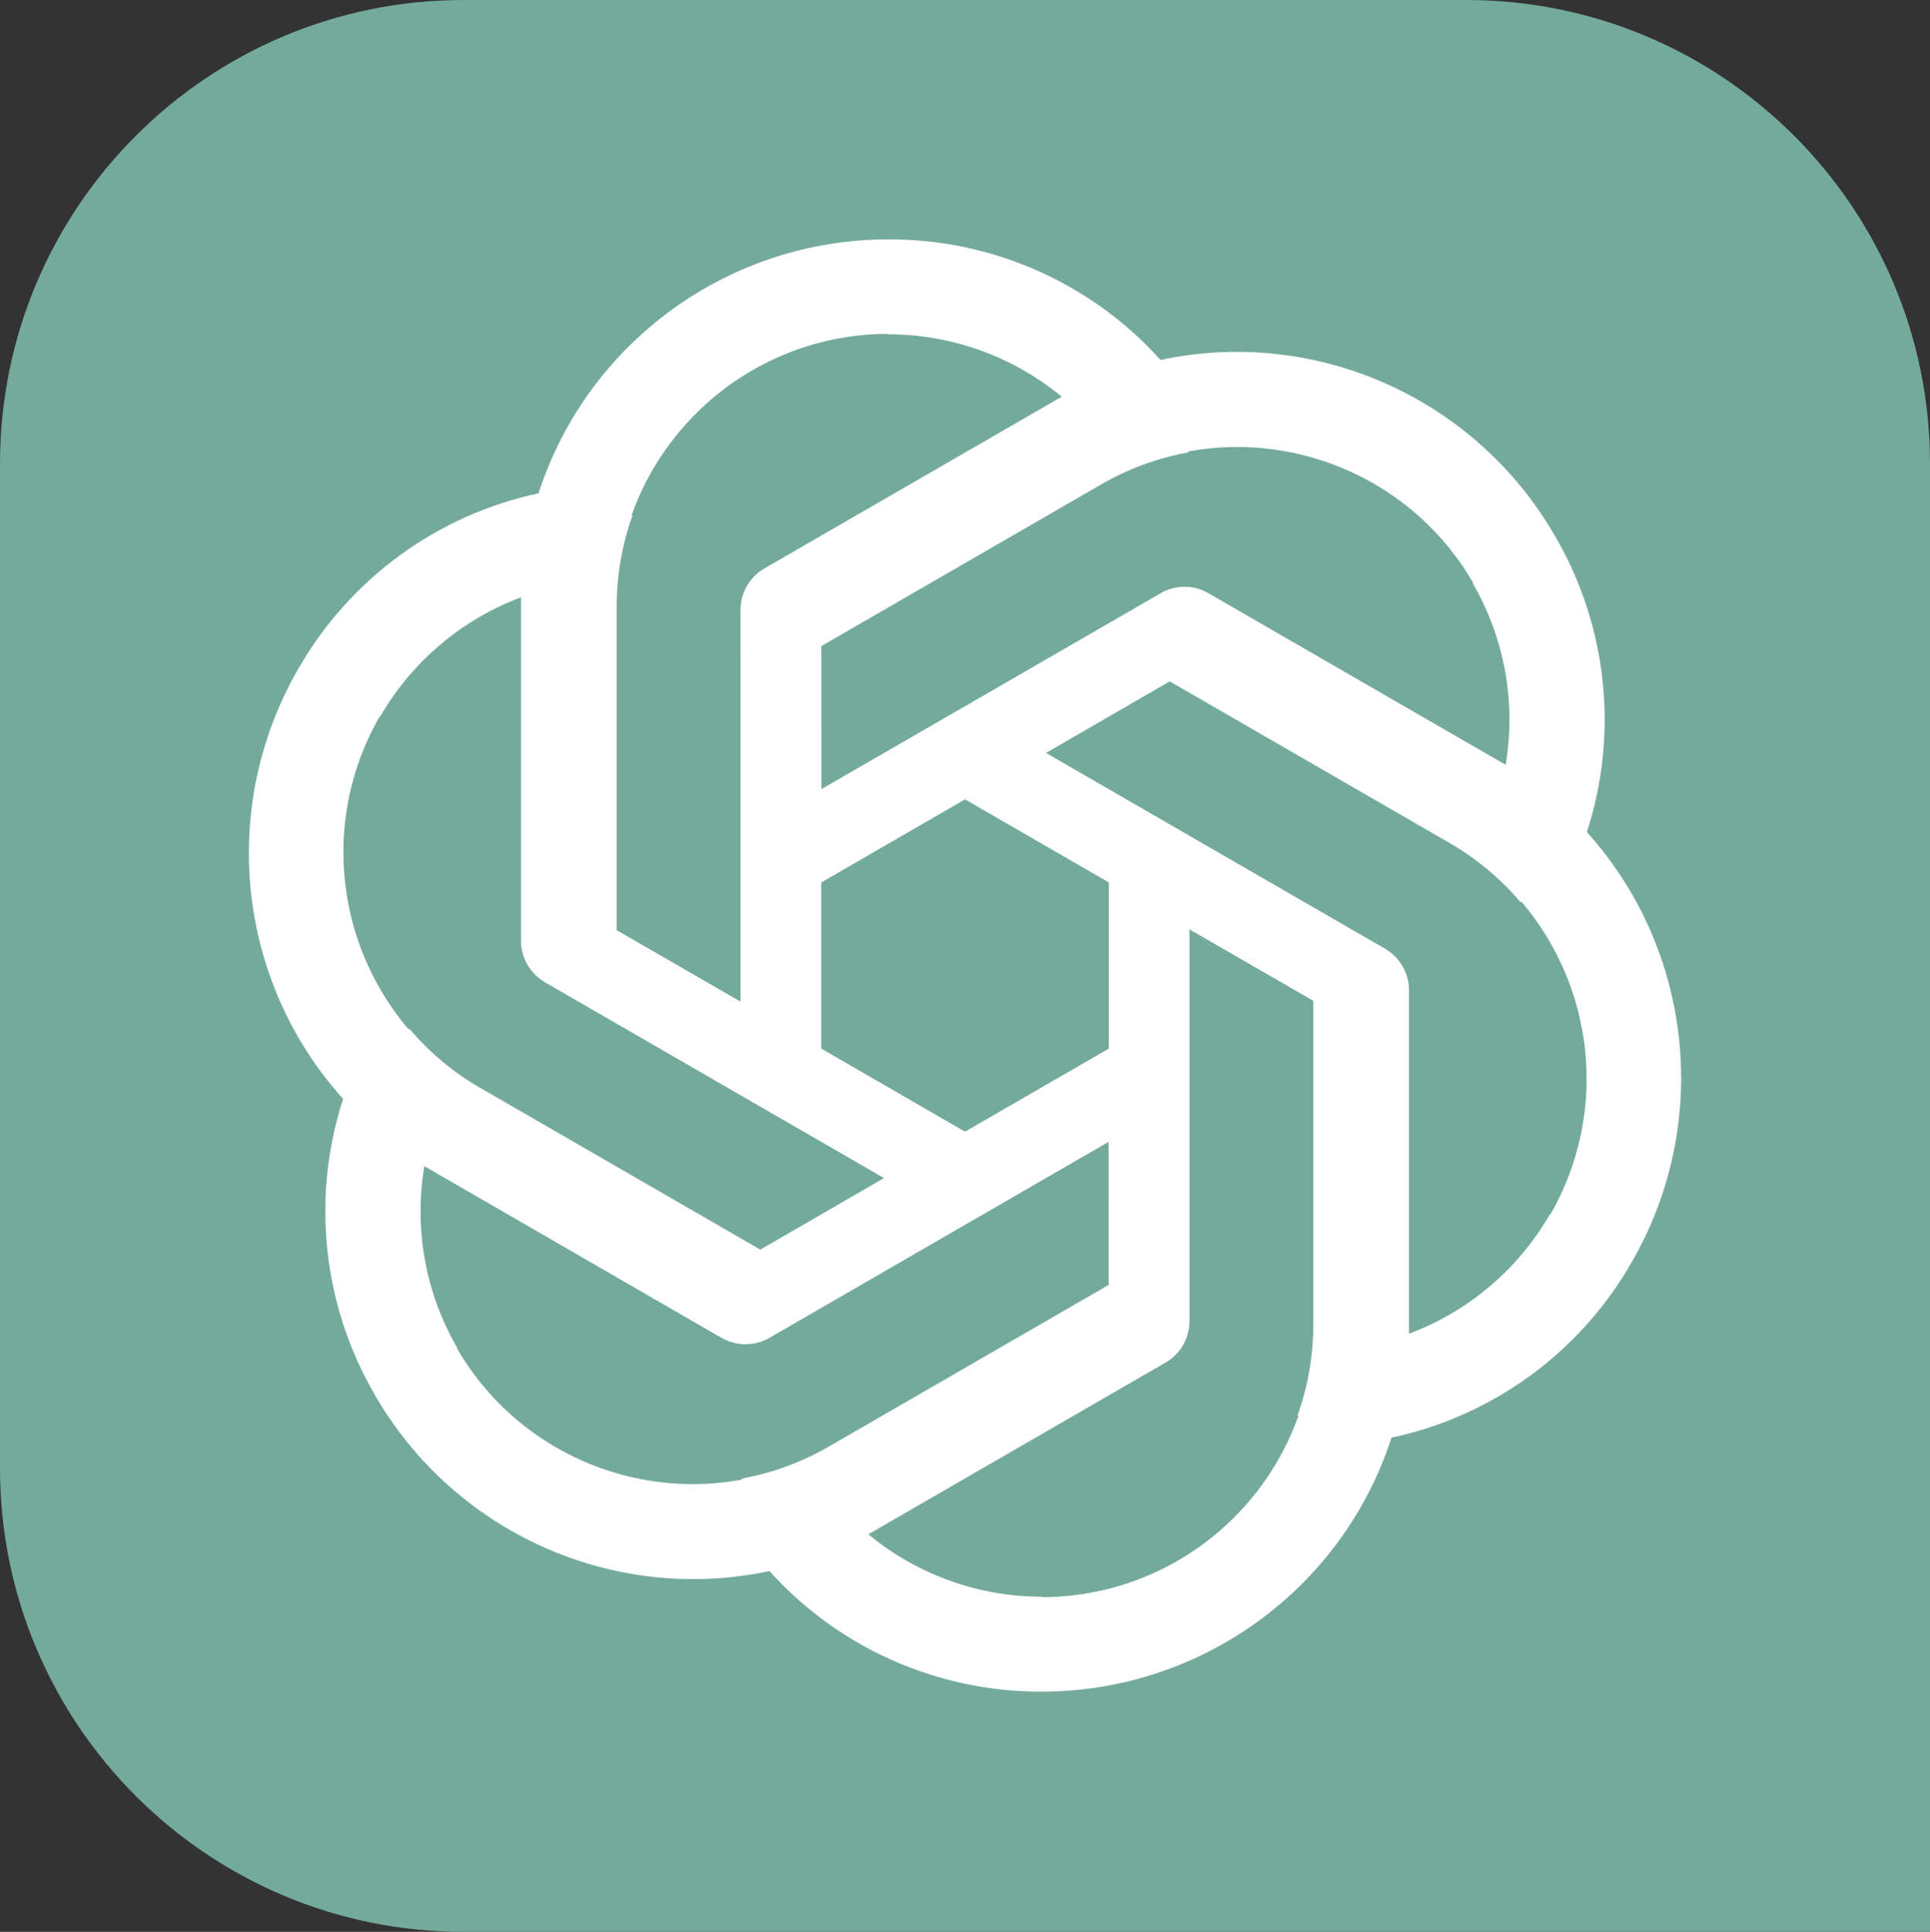 <svg version="1.2" xmlns="http://www.w3.org/2000/svg" viewBox="0 0 1404 1405" width="1404" height="1405">
	<rect x="0" y="0" width="1404" height="1405" fill="#333333" stroke="none"/>
	<title>ChatGPT_logo-svg</title>
	<style>
		.s0 { fill: #74aa9c } 
		.s1 { fill: #ffffff } 
	</style>
	<path id="Layer" class="s0" d="m0 337.3c0-186.3 151-337.3 337.2-337.3h729.5c186.3 0 337.3 151 337.3 337.3v1067.7h-1066.8c-186.2 0-337.2-151-337.2-337.3z"/>
	<path id="a" fill-rule="evenodd" class="s1" d="m844.9 262.5l19.6 66.5c-22.3 4.1-43.7 11.9-63.4 23.3l-203.6 117.6v16.3h-0.1v343.5l-201.2-115.9c-10.7-6.5-17.2-17.6-17.2-30.1v-249.9l12.9-75.5c35.8-109.8 138.6-184.2 254.2-184.2 75.8-0.3 148.2 31.8 198.8 88.4zm-396.8 178.5v235.3l90.6 52.2v-284.7c0-12.5 6.4-23.9 17.2-30l210.5-121.3c2.1-1 5-2.9 6.4-3.6-35.8-29.7-80.5-45.8-127-45.8l0.3-0.3c-109.4 0.2-198 88.9-198 198.2z"/>
	<path id="a" fill-rule="evenodd" class="s1" d="m1154.1 606.1l-47.8 50.2c-14.6-17.2-32.1-31.8-51.8-43.2l-203.7-117.6-14.1 8.2v-0.1l-297.4 171.8-0.2-232.3c0.2-12.5 6.6-23.7 17.4-29.9l216.4-125 71.8-26.5c113-23.9 228.7 27.9 286.5 128.1 38.2 65.5 46.6 144.2 22.9 216.3zm-352.9-254.4l-203.7 117.6 0.1 104.6 246.5-142.3c10.8-6.3 23.9-6.5 34.5-0.2l210.3 121.8c2 1.3 5 2.8 6.3 3.7 7.9-45.8-0.6-92.6-23.9-132.9l0.5 0.1c-54.9-94.7-176-127.1-270.6-72.4z"/>
	<path id="a" fill-rule="evenodd" class="s1" d="m1011.3 1045.8l-67.4-16.3c7.6-21.2 11.5-43.7 11.5-66.5v-235.2l-14.1-8.2-297.4-171.8 201-116.3c10.9-6.1 23.7-6.1 34.6 0.2l216.4 124.9 58.8 48.9c77.2 86 90.2 212.1 32.4 312.3-37.6 65.9-101.6 112.5-175.8 128zm43.8-432.9l-203.7-117.7-90.5 52.4 246.5 142.3c10.8 6.3 17.5 17.6 17.4 29.9l-0.3 243.1c-0.1 2.3 0 5.7-0.1 7.3 43.6-16.1 79.9-46.9 103.2-87.2l0.1 0.5c54.6-94.9 22.1-216-72.6-270.6z"/>
	<path id="a" fill-rule="evenodd" class="s1" d="m559.1 1141.9l-19.6-66.5c22.3-4.1 43.7-11.9 63.4-23.3l203.6-117.6v-16.3h0.1v-343.5l201.2 115.9c10.7 6.5 17.2 17.6 17.2 30.1v249.9l-12.9 75.5c-35.8 109.8-138.6 184.2-254.2 184.2-75.8 0.3-148.2-31.8-198.8-88.4zm396.8-178.4v-235.4l-90.6-52.2v284.7c0 12.5-6.4 24-17.2 30l-210.5 121.3c-2.1 1.1-5 2.9-6.4 3.6 35.8 29.7 80.5 45.8 127 45.8l-0.3 0.3c109.4-0.2 198-88.8 198-198.1z"/>
	<path id="a" fill-rule="evenodd" class="s1" d="m249.9 798.3l47.8-50.2c14.6 17.2 32.1 31.9 51.8 43.2l203.7 117.6 14.1-8.1 297.4-171.7 0.2 232.2c-0.2 12.6-6.6 23.7-17.4 29.9l-216.4 125-71.8 26.5c-113 23.9-228.7-27.9-286.5-128-38.2-65.5-46.6-144.3-22.9-216.4zm352.9 254.5l203.7-117.7-0.1-104.6-246.5 142.4c-10.8 6.2-23.9 6.4-34.5 0.1l-210.3-121.7c-2-1.3-5-2.9-6.3-3.8-7.9 45.9 0.6 92.6 23.9 133l-0.5-0.2c54.9 94.8 176 127.2 270.6 72.5z"/>
	<path id="a" fill-rule="evenodd" class="s1" d="m392.7 358.6l67.4 16.3c-7.6 21.2-11.5 43.7-11.5 66.5v235.2l14.1 8.2 297.4 171.8-201 116.3c-10.9 6.1-23.7 6.1-34.6-0.1l-216.4-125-58.8-48.9c-77.2-86-90.2-212.1-32.4-312.3 37.6-65.8 101.6-112.5 175.8-128zm-43.8 432.9l203.7 117.7 90.5-52.4-246.5-142.3c-10.8-6.3-17.5-17.6-17.4-29.9l0.3-243c0.1-2.4 0-5.8 0.1-7.4-43.6 16.2-79.9 46.9-103.2 87.2l-0.1-0.5c-54.6 94.9-22.1 216 72.6 270.6z"/>
</svg>
